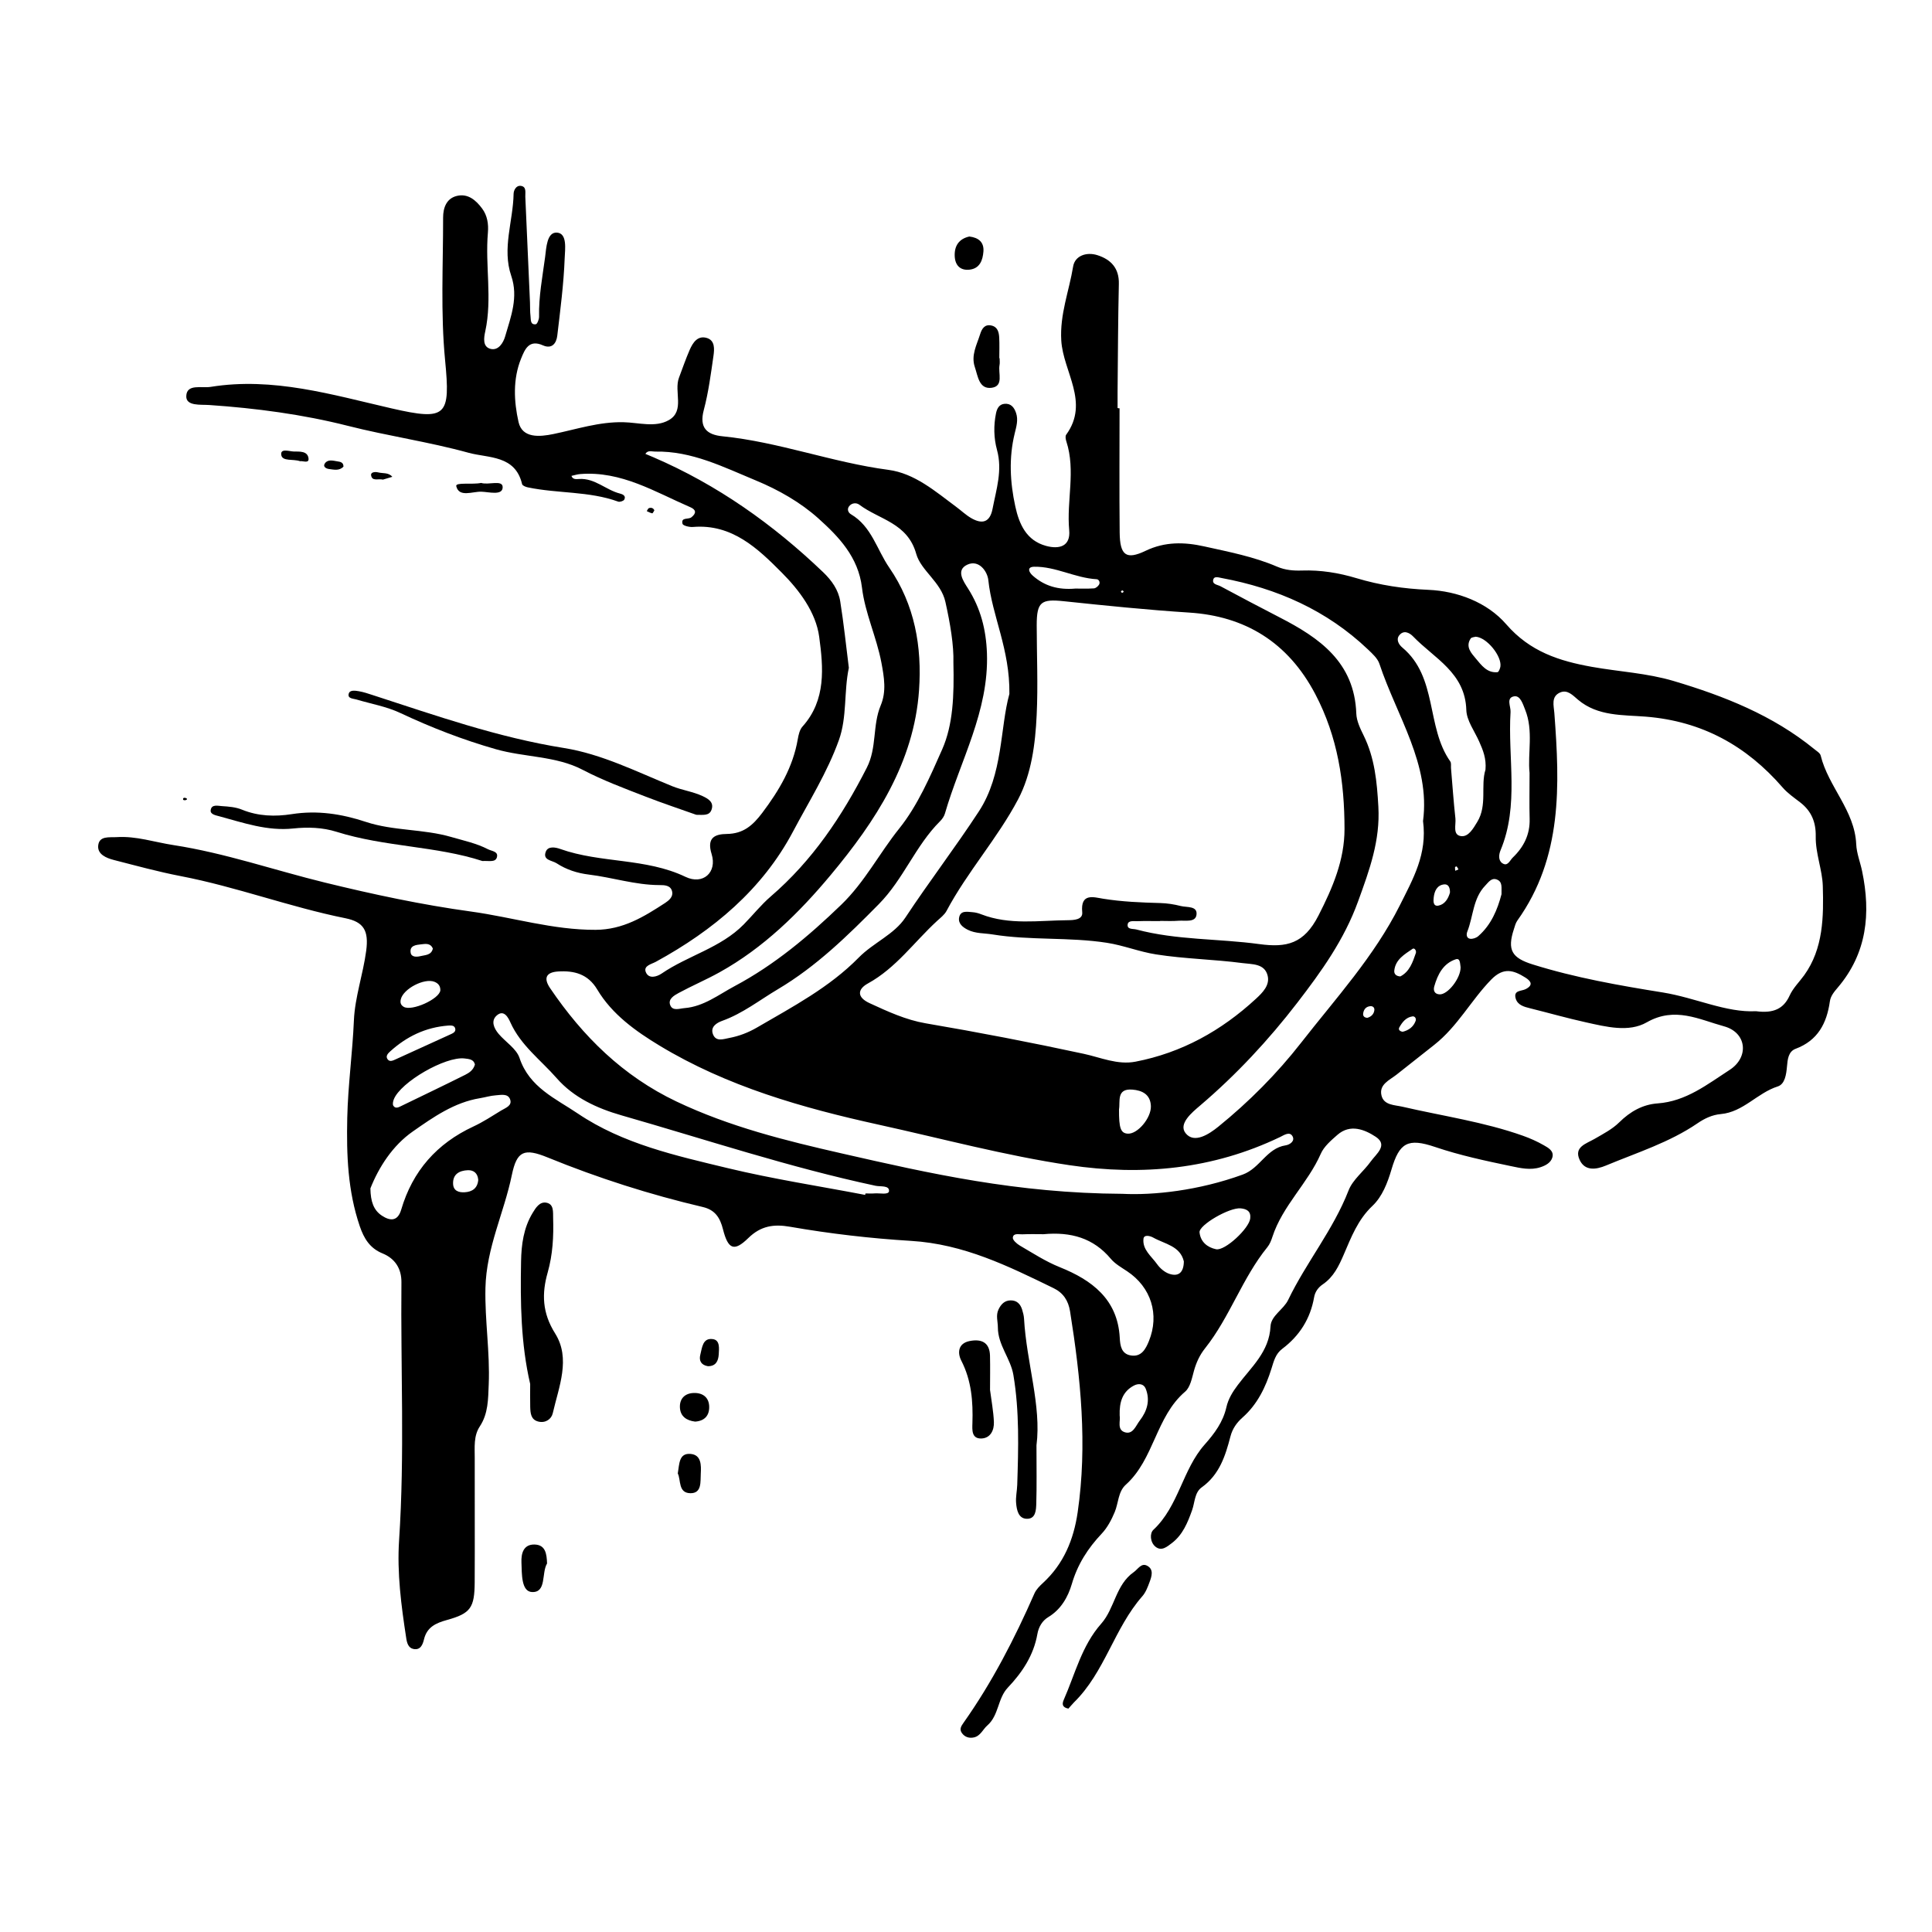 <?xml version="1.0" encoding="utf-8"?>
<!-- Generator: Adobe Illustrator 26.0.1, SVG Export Plug-In . SVG Version: 6.00 Build 0)  -->
<svg version="1.1" id="Layer_1" xmlns="http://www.w3.org/2000/svg" xmlns:xlink="http://www.w3.org/1999/xlink" x="0px" y="0px"
	 viewBox="0 0 500 500" style="enable-background:new 0 0 500 500;" xml:space="preserve">
<style type="text/css">
	.st0{fill:#000;}
</style>
<g>
	<path class="st0" d="M289.74,105.67c0,10.71-0.08,21.42,0.03,32.13c0.06,5.95,1.68,7.16,6.73,4.74c5-2.4,10.03-2.27,15.12-1.14
		c6.39,1.42,12.85,2.65,18.91,5.26c2.08,0.89,4.23,1.07,6.42,0.99c4.82-0.16,9.51,0.6,14.1,1.98c6.09,1.83,12.18,2.74,18.63,3.02
		c7.45,0.32,15.18,3.2,20.13,8.91c6.13,7.08,13.7,9.51,22.23,11.03c7.02,1.25,14.2,1.6,21.09,3.65c13.1,3.9,25.67,8.87,36.41,17.63
		c0.61,0.5,1.49,1.01,1.65,1.66c1.98,8.09,8.81,14.2,9.2,22.96c0.1,2.34,1.04,4.63,1.52,6.95c2.29,10.96,1.27,21.24-6.3,30.14
		c-0.91,1.08-1.84,2.15-2.04,3.57c-0.8,5.67-3.11,10.13-8.87,12.28c-1.89,0.71-2.07,2.76-2.23,4.57c-0.18,2.04-0.52,4.57-2.39,5.17
		c-5.3,1.68-8.93,6.64-14.74,7.15c-2.23,0.2-4.19,1.13-6.03,2.39c-7.28,4.97-15.66,7.58-23.69,10.93c-2.57,1.07-5.44,1.46-6.79-1.42
		c-1.59-3.39,1.63-4.2,3.83-5.47c2.22-1.29,4.6-2.51,6.4-4.29c2.83-2.8,6.08-4.63,9.93-4.9c7.37-0.53,12.87-4.94,18.64-8.67
		c5.11-3.3,4.42-9.68-1.45-11.28c-6.41-1.75-12.72-5.19-20-1.03c-4.66,2.67-10.52,1.15-15.78-0.01c-4.84-1.07-9.61-2.43-14.43-3.63
		c-1.59-0.39-3.24-0.84-3.72-2.56c-0.6-2.16,1.5-1.83,2.6-2.4c2.01-1.04,1.39-2.06-0.09-2.99c-3.06-1.91-5.64-2.75-8.84,0.53
		c-5.23,5.37-8.7,12.15-14.79,16.93c-3.23,2.53-6.48,5.11-9.72,7.68c-1.77,1.4-4.61,2.53-3.87,5.43c0.64,2.51,3.41,2.39,5.46,2.87
		c10.4,2.41,21.02,3.91,31.13,7.5c1.86,0.66,3.68,1.47,5.39,2.45c1.14,0.65,2.69,1.46,2.24,3.13c-0.38,1.4-1.77,2.14-3.1,2.57
		c-2.56,0.83-5.12,0.24-7.65-0.29c-6.6-1.38-13.18-2.78-19.6-4.95c-7.08-2.4-9.26-1.1-11.3,5.84c-1.02,3.46-2.39,7.01-4.92,9.4
		c-3.79,3.58-5.49,8.11-7.43,12.61c-1.27,2.94-2.62,5.79-5.4,7.68c-1.19,0.81-2.02,1.92-2.27,3.37c-0.97,5.55-3.77,9.97-8.25,13.34
		c-1.73,1.3-2.18,3.18-2.78,5.1c-1.49,4.78-3.62,9.24-7.47,12.65c-1.51,1.34-2.62,2.88-3.15,4.92c-1.31,5.03-2.85,9.9-7.43,13.17
		c-1.87,1.34-1.77,3.89-2.5,5.93c-1.14,3.19-2.41,6.35-5.23,8.5c-1.24,0.94-2.68,2.2-4.24,0.94c-1.4-1.13-1.53-3.46-0.55-4.37
		c6.56-6.12,7.51-15.56,13.27-22.06c2.55-2.87,4.76-5.84,5.62-9.64c0.49-2.18,1.61-3.99,2.95-5.77c3.49-4.66,8.15-8.59,8.48-15.2
		c0.14-2.77,3.37-4.34,4.57-6.84c4.68-9.72,11.67-18.14,15.62-28.31c1.09-2.82,3.91-4.93,5.75-7.51c1.36-1.92,4.59-4.22,1.27-6.4
		c-2.81-1.84-6.57-3.42-9.92-0.47c-1.63,1.43-3.46,2.99-4.29,4.89c-3.36,7.65-9.89,13.43-12.51,21.48c-0.3,0.94-0.69,1.92-1.3,2.67
		c-6.52,8.03-9.71,18.1-16.13,26.18c-1.39,1.75-2.27,3.66-2.87,5.81c-0.53,1.9-0.95,4.27-2.29,5.41c-7.6,6.49-8,17.47-15.35,24.08
		c-2.01,1.81-1.89,4.73-2.87,7.08c-0.83,1.99-1.9,4.03-3.36,5.58c-3.59,3.81-6.25,7.93-7.75,13.06c-0.97,3.3-2.77,6.55-6.09,8.55
		c-1.54,0.93-2.49,2.52-2.82,4.39c-0.96,5.49-3.91,9.92-7.64,13.85c-2.67,2.81-2.29,7.16-5.31,9.8c-1.16,1.01-1.75,2.7-3.45,3.09
		c-1.23,0.28-2.39-0.06-3.15-1.15c-0.7-1-0.14-1.81,0.46-2.66c7.38-10.45,13.2-21.75,18.33-33.44c0.46-1.04,1.36-1.94,2.22-2.73
		c5.36-4.95,7.93-11.18,8.97-18.29c2.54-17.46,0.79-34.73-1.97-51.99c-0.45-2.81-1.78-4.8-4.28-6.01
		c-11.74-5.71-23.2-11.4-36.89-12.23c-10.39-0.63-20.93-1.85-31.27-3.65c-4.28-0.75-7.61-0.23-10.84,2.93
		c-3.65,3.57-5.22,2.95-6.55-2.3c-0.75-2.96-2.02-4.99-5.2-5.74c-13.71-3.22-27.08-7.49-40.12-12.81c-6.12-2.5-8.02-1.74-9.32,4.54
		c-2.01,9.79-6.6,18.8-6.83,29.25c-0.18,8.38,1.2,16.61,0.85,24.94c-0.16,3.8-0.1,7.52-2.32,10.88c-1.62,2.45-1.29,5.36-1.3,8.12
		c-0.03,10.72,0.05,21.44-0.01,32.16c-0.04,6.63-1.04,8.09-7.16,9.79c-2.89,0.8-5.19,1.83-5.96,5.01c-0.33,1.37-0.9,2.85-2.72,2.5
		c-1.33-0.26-1.69-1.57-1.87-2.77c-1.3-8.44-2.42-16.92-1.85-25.45c1.47-22.22,0.38-44.46,0.6-66.68c0.03-3.53-1.64-6.15-4.9-7.48
		c-3.27-1.33-4.8-3.87-5.88-7.03c-3.11-9.14-3.45-18.41-3.24-28.05c0.19-8.46,1.36-16.81,1.72-25.23c0.26-6,2.37-11.9,3.18-17.99
		c0.7-5.25-0.64-7.48-5.38-8.44c-14.39-2.9-28.18-8.12-42.61-10.9c-5.82-1.12-11.55-2.7-17.3-4.17c-1.95-0.5-4.26-1.45-4.07-3.69
		c0.22-2.65,2.92-2.11,4.79-2.23c5.03-0.33,9.8,1.31,14.69,2.06c13.37,2.06,26.12,6.5,39.19,9.7c12.47,3.05,25.02,5.74,37.83,7.5
		c10.73,1.48,21.18,4.78,32.24,4.73c7.09-0.03,12.49-3.38,17.98-6.95c0.96-0.63,2.08-1.55,1.84-2.86c-0.33-1.77-2.03-1.77-3.34-1.77
		c-6.22-0.02-12.14-1.98-18.24-2.72c-3.03-0.37-5.82-1.28-8.35-2.93c-1.18-0.76-3.66-0.77-2.78-3.01c0.58-1.48,2.48-1.14,3.75-0.68
		c10.5,3.73,22.1,2.28,32.4,7.21c4.51,2.16,8.23-1.14,6.76-5.89c-1.33-4.27,0.86-5.17,3.93-5.21c4.28-0.06,6.71-2.2,9.18-5.47
		c4.36-5.79,7.93-11.8,9.18-19.03c0.2-1.15,0.49-2.48,1.23-3.3c6.17-6.87,5.38-15.33,4.32-23.21c-0.85-6.39-5.21-12.13-9.66-16.6
		c-6.17-6.21-12.87-12.69-23.01-11.84c-0.91,0.08-2.58-0.33-2.7-0.81c-0.46-1.78,1.5-1.07,2.28-1.68c1.39-1.09,1.2-1.99-0.23-2.61
		c-9.18-3.97-17.92-9.45-28.55-8.59c-0.76,0.06-1.5,0.31-2.25,0.47c0.36,1.01,1.3,0.84,2,0.8c4.07-0.25,6.91,2.85,10.55,3.77
		c0.72,0.18,1.63,0.59,1.13,1.56c-0.19,0.37-1.15,0.68-1.58,0.53c-7.57-2.74-15.66-2.07-23.39-3.69c-0.55-0.11-1.39-0.45-1.48-0.84
		c-1.77-7.55-8.71-6.7-13.85-8.11c-10.29-2.84-20.89-4.34-31.27-6.98c-11.68-2.96-23.71-4.55-35.8-5.38
		c-2.25-0.16-6.06,0.34-5.99-2.29c0.09-3.28,3.97-2.02,6.33-2.41c16.13-2.6,31.42,2.04,46.8,5.57c14.33,3.29,15.25,1.98,13.85-12.5
		c-1.18-12.2-0.5-24.59-0.51-36.9c0-2.45,0.83-4.94,3.57-5.59c2.87-0.68,4.92,1.11,6.52,3.26c1.37,1.83,1.69,4.05,1.5,6.25
		c-0.74,8.5,1.16,17.05-0.68,25.53c-0.36,1.64-0.77,4.08,1.46,4.57c1.95,0.43,3.2-1.57,3.69-3.27c1.48-5.09,3.46-10.11,1.57-15.65
		c-2.42-7.09,0.49-14.15,0.61-21.23c0.02-0.99,0.71-2.16,1.76-2.07c1.68,0.15,1.22,1.74,1.27,2.83c0.42,9.12,0.81,18.23,1.21,27.35
		c0.05,1.19-0.01,2.39,0.14,3.57c0.11,0.88-0.1,2.25,1.36,2.08c0.37-0.04,0.87-1.29,0.85-1.98c-0.11-5.19,0.88-10.28,1.56-15.38
		c0.32-2.45,0.45-6.52,3.06-6.36c2.75,0.17,2.09,4.37,2.01,6.58c-0.25,6.72-1.13,13.42-1.92,20.11c-0.23,1.98-1.41,3.51-3.7,2.49
		c-3.64-1.62-4.69,1.05-5.65,3.39c-2.18,5.35-1.87,11.11-0.68,16.43c0.96,4.29,5.5,3.86,9.03,3.13c6.01-1.24,11.83-3.2,18.13-3.06
		c3.92,0.08,8.25,1.45,11.74-0.54c4.23-2.41,1.27-7.38,2.63-10.98c0.91-2.41,1.75-4.86,2.78-7.22c0.82-1.87,2.06-3.78,4.44-3.06
		c2.13,0.65,1.95,2.89,1.71,4.6c-0.68,4.71-1.29,9.47-2.51,14.05c-1.23,4.61,0.82,6.39,4.83,6.79c14.6,1.46,28.41,6.77,42.95,8.69
		c6.81,0.9,12.16,5.58,17.59,9.61c1.27,0.94,2.44,2.06,3.79,2.85c2.83,1.65,4.88,1.23,5.58-2.4c0.97-5.04,2.6-9.94,1.14-15.24
		c-0.83-3.03-0.9-6.3-0.25-9.46c0.25-1.21,0.8-2.33,2.21-2.45c1.67-0.15,2.5,0.95,2.98,2.37c0.61,1.8,0.07,3.55-0.35,5.28
		c-1.55,6.32-1.21,12.65,0.15,18.89c0.99,4.55,2.83,8.84,7.97,10.23c3.42,0.93,6.37,0.12,5.98-4.07
		c-0.71-7.65,1.73-15.37-0.73-22.95c-0.18-0.54-0.33-1.36-0.06-1.74c6.14-8.43-0.77-16.28-1.26-24.38
		c-0.41-6.79,2.03-12.82,3.07-19.18c0.46-2.78,3.46-3.82,6.28-2.92c3.5,1.12,5.65,3.37,5.55,7.45c-0.21,9.31-0.24,18.63-0.33,27.94
		c-0.01,1.39,0,2.77,0,4.16C289.41,105.67,289.58,105.67,289.74,105.67z M300.24,238.33c0,0.02,0,0.03,0,0.05
		c-1.99,0-3.97-0.05-5.95,0.02c-0.91,0.03-2.36-0.26-2.46,0.91c-0.12,1.29,1.38,1.01,2.26,1.24c10.42,2.78,21.23,2.34,31.8,3.78
		c7.1,0.97,11.58-0.07,15.32-7.37c3.72-7.27,6.75-14.42,6.75-22.41c-0.01-12.1-1.72-23.79-7.57-34.92
		c-7.08-13.47-18.23-20.17-32.59-21.09c-10.89-0.7-21.71-1.81-32.54-2.95c-5.82-0.61-6.96,0.17-6.96,6.23
		c0.01,7.74,0.36,15.5-0.01,23.22c-0.35,7.51-1.35,15.29-4.81,21.84c-5.32,10.08-13.13,18.73-18.52,28.87
		c-0.54,1.01-1.57,1.78-2.44,2.58c-5.92,5.44-10.61,12.18-17.89,16.18c-2.77,1.52-2.89,3.59,0.42,5.11
		c4.69,2.16,9.42,4.34,14.5,5.21c13.69,2.33,27.31,4.96,40.89,7.89c4.38,0.94,8.78,2.94,13.43,2.04
		c11.98-2.31,22.23-8.03,31.14-16.25c1.77-1.63,3.72-3.58,3.03-6.11c-0.83-3.07-4-2.82-6.46-3.15c-7.43-0.98-14.94-1.08-22.39-2.25
		c-4.35-0.68-8.38-2.33-12.7-3c-9.83-1.53-19.82-0.57-29.64-2.17c-2.14-0.35-4.38-0.19-6.39-1.2c-1.29-0.65-2.53-1.61-2.24-3.17
		c0.35-1.89,2.07-1.48,3.41-1.39c0.78,0.05,1.57,0.26,2.31,0.55c7.31,2.84,14.91,1.59,22.41,1.53c1.5-0.01,3.92-0.1,3.73-2.05
		c-0.5-5.1,3.01-3.89,5.4-3.51c4.93,0.79,9.86,0.99,14.82,1.12c1.77,0.05,3.57,0.33,5.29,0.77c1.56,0.4,4.38-0.09,4.06,2.28
		c-0.27,2.04-2.94,1.4-4.63,1.53C303.43,238.42,301.83,238.33,300.24,238.33z M454.45,261.7c4.54,0.61,7.15-0.64,8.69-4.02
		c0.91-2,2.52-3.54,3.79-5.3c4.98-6.92,5.03-15.21,4.81-23.09c-0.12-4.15-1.91-8.46-1.83-12.84c0.07-3.68-1.12-6.56-4.03-8.8
		c-1.57-1.21-3.25-2.36-4.53-3.84c-9.38-10.81-20.85-17.16-35.38-18.34c-5.94-0.48-12.46-0.05-17.58-4.38
		c-1.38-1.16-2.75-2.72-4.67-1.86c-2.34,1.05-1.61,3.34-1.46,5.27c1.41,18.73,2.14,37.34-9.57,53.74c-0.45,0.63-0.65,1.45-0.89,2.2
		c-1.79,5.44-0.54,7.47,4.88,9.16c11.03,3.45,22.39,5.44,33.72,7.26C438.81,258.23,446.71,262.1,454.45,261.7z M290.48,308.96
		c8.04,0.41,19.72-0.83,31.13-4.98c4.5-1.63,6.19-6.83,11.13-7.57c1.06-0.16,2.54-1.13,1.71-2.44c-0.76-1.18-2.13-0.21-3.18,0.3
		c-17.38,8.33-35.58,10.09-54.49,7.28c-16.67-2.48-32.93-6.87-49.35-10.48c-19.74-4.34-39.28-9.9-56.75-20.47
		c-6.11-3.7-12.27-8.06-16.11-14.51c-2.41-4.04-5.98-4.93-10.14-4.67c-3.01,0.19-3.88,1.64-2.06,4.32
		c8.47,12.49,18.83,22.73,32.7,29.33c13.72,6.53,28.24,10.13,42.93,13.47C240.59,303.69,263.17,308.82,290.48,308.96z
		 M368.28,212.49c1.94-14.72-6.78-27.13-11.29-40.7c-0.47-1.41-1.81-2.61-2.95-3.7c-10.67-10.16-23.55-15.83-37.89-18.5
		c-0.76-0.14-1.87-0.53-2.14,0.33c-0.41,1.34,1.07,1.38,1.85,1.8c5.06,2.7,10.12,5.4,15.23,8.02c10.38,5.33,19.45,11.62,19.92,24.94
		c0.07,1.9,1.01,3.85,1.88,5.62c2.89,5.85,3.47,12.04,3.83,18.47c0.49,8.78-2.28,16.33-5.24,24.48
		c-3.63,10.03-9.56,18.22-15.71,26.22c-7.43,9.66-15.82,18.68-25.2,26.66c-2.08,1.77-5.68,4.72-3.73,7.15
		c2.23,2.78,6.07,0.23,8.44-1.68c7.95-6.44,15.23-13.77,21.47-21.77c8.95-11.47,18.86-22.26,25.52-35.52
		C365.7,227.44,369.41,221.05,368.28,212.49z M219.68,172.83c-1.31,6.15-0.42,12.72-2.58,18.72c-2.98,8.32-7.75,15.88-11.86,23.64
		c-7.94,15-20.67,25.61-35.49,33.71c-1.13,0.62-3.25,1.02-2.63,2.64c0.74,1.93,2.91,1.23,4.1,0.42c6.84-4.68,15.3-6.65,21.27-12.73
		c2.35-2.39,4.45-5.05,6.98-7.23c10.78-9.27,18.45-20.75,24.86-33.32c2.66-5.21,1.43-10.96,3.6-16.13c1.51-3.6,0.89-7.28,0.17-11.09
		c-1.25-6.6-4.23-12.77-5.02-19.37c-0.95-7.97-6.06-13.23-11.29-17.93c-4.61-4.14-10.3-7.39-16.18-9.82
		c-8.39-3.47-16.59-7.66-26.03-7.47c-0.86,0.02-1.91-0.45-2.56,0.59c0.7,0.29,1.39,0.58,2.09,0.88
		c16.53,7.12,30.95,17.34,43.91,29.74c2.23,2.14,3.96,4.57,4.43,7.56C218.36,161.31,218.95,167.02,219.68,172.83z M246.74,171.48
		c0.13-4.43-0.81-10.07-2.07-15.71c-1.14-5.16-6.33-8.08-7.55-12.43c-2.26-8.06-9.58-8.84-14.72-12.72
		c-0.77-0.58-1.99-0.5-2.68,0.44c-0.56,0.76-0.18,1.64,0.52,2.04c5.35,3.16,6.69,9.14,9.9,13.8c6.63,9.63,8.48,20.5,7.71,31.69
		c-1.3,18.8-11.3,33.99-22.84,47.83c-8.15,9.78-17.41,18.9-28.81,25.22c-3.45,1.92-7.11,3.47-10.58,5.35
		c-1.13,0.62-2.79,1.55-2.17,3.13c0.63,1.62,2.4,0.88,3.71,0.78c4.96-0.4,8.84-3.5,12.98-5.7c10.31-5.49,19.16-12.93,27.6-21.08
		c6.08-5.88,9.83-13.28,14.99-19.71c4.75-5.92,8-13.44,11.12-20.5C246.65,187.54,246.94,180.04,246.74,171.48z M261.23,179.58
		c0.15-11.58-4.47-20.12-5.45-29.43c-0.24-2.29-2.45-5.41-5.45-4.01c-3.02,1.41-1,4.29,0.17,6.12c3.29,5.17,4.7,10.67,4.92,16.8
		c0.53,14.98-6.9,27.76-10.88,41.5c-0.21,0.73-0.72,1.45-1.27,1.99c-6.35,6.33-9.44,14.96-15.82,21.43
		c-8.07,8.18-16.18,16.12-26.1,22.01c-4.76,2.82-9.13,6.3-14.44,8.2c-1.42,0.51-3.16,1.56-2.38,3.51c0.79,1.97,2.69,1.21,4.18,0.93
		c2.55-0.48,4.93-1.39,7.2-2.71c9.24-5.38,18.76-10.39,26.33-18.1c3.77-3.84,9.18-5.98,12.07-10.35
		c6.15-9.31,12.94-18.17,19.02-27.48C259.65,200.32,258.78,188.37,261.23,179.58z M223.9,309.24c0.03-0.13,0.05-0.25,0.08-0.38
		c0.79,0,1.59,0.06,2.38-0.01c1.33-0.11,3.67,0.47,3.72-0.63c0.07-1.49-2.22-1.08-3.47-1.34c-22.3-4.76-43.92-11.97-65.8-18.24
		c-6.3-1.81-12.32-4.57-16.73-9.6c-4.11-4.7-9.32-8.49-11.99-14.44c-0.5-1.12-1.63-3.45-3.52-1.81c-1.61,1.4-0.74,3.34,0.48,4.78
		c1.79,2.11,4.6,3.82,5.4,6.22c2.53,7.63,9.4,10.54,15.09,14.39c11.67,7.88,25.39,10.9,38.83,14.14
		C200.09,305.14,212.05,306.97,223.9,309.24z M384.44,199.2c0.26-2.92-0.66-5.1-1.63-7.29c-1.2-2.71-3.25-5.42-3.33-8.18
		c-0.29-9.65-8.3-13.34-13.76-19.01c-0.97-1.01-2.48-1.74-3.61-0.28c-0.86,1.1-0.09,2.39,0.81,3.14c9.21,7.7,6.11,20.56,12.41,29.48
		c0.3,0.42,0.14,1.16,0.19,1.75c0.37,4.33,0.66,8.68,1.14,13c0.18,1.63-0.77,4.23,1.4,4.57c1.98,0.31,3.25-2.03,4.26-3.68
		C384.96,208.37,383.14,203.31,384.44,199.2z M270.06,319.41c-1.56,0-3.54-0.06-5.51,0.03c-0.89,0.04-2.31-0.39-2.43,0.86
		c-0.06,0.63,1.03,1.59,1.81,2.05c3.39,1.97,6.64,4.11,10.38,5.61c8.2,3.3,14.95,8.24,15.48,18.25c0.11,2.03,0.4,4.18,2.88,4.58
		c2.7,0.44,3.82-1.63,4.66-3.7c2.81-6.9,0.57-13.97-5.63-18.09c-1.47-0.98-3.11-1.9-4.22-3.22
		C282.98,320.41,277.17,318.75,270.06,319.41z M95.86,307.55c0.05,3.41,0.83,5.64,2.97,7.06c2.15,1.42,4.1,1.51,5-1.55
		c2.95-10.03,9.23-17.13,18.7-21.53c2.5-1.16,4.83-2.7,7.19-4.14c1.12-0.68,2.94-1.24,2.27-2.94c-0.6-1.51-2.39-1.07-3.71-0.98
		c-1.37,0.09-2.71,0.52-4.07,0.74c-6.65,1.08-12.1,4.93-17.33,8.58C101.58,296.47,98.01,302.13,95.86,307.55z M395.85,200.03
		c-0.54-5.06,1.08-10.9-1.17-16.43c-0.57-1.4-1.22-3.67-2.83-3.39c-2.14,0.37-0.83,2.63-0.92,4.04c-0.75,11.94,2.28,24.15-2.59,35.8
		c-0.45,1.08-0.62,2.59,0.43,3.33c1.41,0.99,1.97-0.71,2.73-1.44c2.84-2.72,4.48-5.96,4.37-10.01
		C395.77,208.18,395.85,204.42,395.85,200.03z M122.91,275.49c-0.31-1.34-1.5-1.42-2.67-1.56c-4.92-0.6-16.59,6.11-18.33,10.6
		c-0.19,0.5-0.36,1.27-0.11,1.64c0.56,0.85,1.38,0.39,2.09,0.04c5.52-2.68,11.05-5.32,16.53-8.06
		C121.44,277.63,122.5,276.94,122.91,275.49z M323.56,315.31c0.21-1.86-0.93-2.44-2.49-2.59c-2.86-0.28-10.83,4.31-10.63,6.22
		c0.26,2.48,2.04,3.89,4.27,4.36C317.01,323.79,323.33,317.87,323.56,315.31z M289.6,287.09c-0.03,4.9,0.44,6.16,2.23,6.3
		c2.55,0.19,6.12-4.06,6.02-7.13c-0.11-3.1-2.36-4.08-4.79-4.27C288.86,281.65,289.96,285.09,289.6,287.09z M388.59,231.42
		c-0.06-1.65,0.38-3.27-1.32-3.84c-1.31-0.43-2.07,0.76-2.88,1.6c-3.21,3.32-3.08,7.95-4.65,11.91c-0.3,0.75-0.22,1.72,0.72,1.86
		c0.67,0.1,1.6-0.22,2.12-0.68C385.96,239.31,387.56,235.35,388.59,231.42z M289.77,366.32c0.27,1.34-0.79,3.72,1.38,4.36
		c2.07,0.61,2.79-1.7,3.82-3.04c1.92-2.49,2.74-5.27,1.53-8.27c-0.52-1.29-1.88-1.4-3.04-0.79
		C290.48,360.15,289.66,362.88,289.77,366.32z M278.32,152.32c1.23,0,3.01,0.07,4.79-0.05c0.47-0.03,1.07-0.53,1.33-0.98
		c0.34-0.58-0.04-1.36-0.64-1.39c-5.55-0.31-10.57-3.32-16.14-3.23c-1.97,0.03-1.42,1.41-0.36,2.33
		C270.29,151.62,273.8,152.72,278.32,152.32z M306.38,326.45c-0.95-4.03-4.96-4.49-7.94-6.17c-0.83-0.46-2.39-0.82-2.51,0.32
		c-0.31,2.81,2.08,4.53,3.52,6.56c0.76,1.07,1.96,2.11,3.18,2.51C305.11,330.49,306.35,329.19,306.38,326.45z M116.05,265.41
		c-5.95,0.45-10.83,2.86-15.06,6.68c-0.58,0.53-1.24,1.2-0.72,1.99c0.55,0.85,1.43,0.39,2.14,0.07c4.67-2.11,9.32-4.23,13.98-6.37
		c0.69-0.32,1.63-0.64,1.43-1.57C117.6,265.26,116.63,265.41,116.05,265.41z M113.96,256.3c0.02-1.09-0.48-1.79-1.52-2.21
		c-2.6-1.04-8.05,1.78-8.71,4.52c-0.21,0.86-0.02,1.51,0.76,1.96C106.57,261.78,113.74,258.54,113.96,256.3z M381.9,164.78
		c-0.28,0.1-1.06,0.11-1.3,0.48c-1.41,2.14,0.2,3.81,1.35,5.18c1.43,1.7,2.9,3.79,5.61,3.52c0.3-0.03,0.65-0.91,0.74-1.43
		C388.72,169.86,384.82,164.96,381.9,164.78z M378,250.33c-0.15-0.8-0.04-2.46-1.24-2.07c-3.26,1.07-4.7,3.94-5.58,7.04
		c-0.28,1,0.04,1.97,1.37,2.04C374.66,257.47,378.04,253.17,378,250.33z M123.77,305.37c-0.12-1.72-1.17-2.59-2.72-2.52
		c-2.17,0.1-3.91,1.02-3.79,3.57c0.09,1.77,1.46,2.22,2.97,2.14C122.24,308.45,123.58,307.5,123.77,305.37z M362.4,252.7
		c2.37-1.21,3.2-3.65,4.02-6.05c0.2-0.6-0.35-1.43-0.85-1.09c-2.07,1.42-4.41,2.73-4.73,5.61
		C360.75,252.02,361.26,252.63,362.4,252.7z M375.25,231c0.03-1.13-0.32-2.24-1.5-2.12c-1.86,0.19-2.52,1.74-2.71,3.4
		c-0.11,0.95-0.16,2.36,1.24,2.09C373.91,234.05,374.8,232.59,375.25,231z M112.02,245.49c-0.62-1.48-1.93-1.22-3.03-1.1
		c-1.32,0.15-3.07,0.29-2.7,2.24c0.21,1.09,1.55,1.06,2.5,0.82C110.04,247.14,111.63,247.24,112.02,245.49z M363.01,267.02
		c1.53-0.37,2.77-1.23,3.35-2.8c0.23-0.6-0.18-1.26-0.8-1.18c-1.67,0.23-2.65,1.48-3.41,2.84
		C361.81,266.47,362.27,266.91,363.01,267.02z M353.87,263.41c0.96-0.27,1.67-0.91,1.81-1.96c0.09-0.68-0.39-1.12-1.06-1.05
		c-1.12,0.1-1.71,0.87-1.84,1.92C352.7,262.96,353.11,263.38,353.87,263.41z M377.45,225c-0.15-0.26-0.28-0.54-0.46-0.77
		c-0.03-0.03-0.43,0.11-0.43,0.19c-0.03,0.31,0.03,0.63,0.06,0.94C376.9,225.24,377.18,225.12,377.45,225z M290.82,153.16
		c-0.2-0.45-0.46-0.48-0.74-0.06c-0.02,0.03,0.2,0.31,0.33,0.32C290.53,153.42,290.68,153.25,290.82,153.16z"/>
	<path class="st0" d="M137.21,358.17c-2.42-10.43-2.56-21.05-2.36-31.7c0.08-4.41,0.66-8.7,2.98-12.54
		c0.79-1.31,1.83-3.02,3.59-2.67c1.98,0.39,1.68,2.44,1.73,3.95c0.15,4.76-0.09,9.45-1.41,14.11c-1.55,5.44-1.44,10.43,1.93,15.78
		c4.09,6.5,0.96,13.78-0.61,20.63c-0.35,1.55-1.89,2.63-3.74,2.17c-1.95-0.48-2.05-2.19-2.1-3.8
		C137.17,362.13,137.21,360.15,137.21,358.17z"/>
	<path class="st0" d="M180.2,210.87c-4.15-1.48-8.65-2.97-13.07-4.69c-5.52-2.14-11.04-4.19-16.35-6.96
		c-6.9-3.61-15.03-3.2-22.47-5.33c-8.56-2.44-16.74-5.62-24.78-9.4c-3.52-1.65-7.5-2.33-11.27-3.46c-0.88-0.26-2.38-0.21-2-1.53
		c0.29-1.01,1.73-0.76,2.67-0.6c1.16,0.2,2.3,0.58,3.42,0.95c16.34,5.3,32.51,11.01,49.64,13.74c9.71,1.55,18.78,6.13,27.94,9.86
		c2.6,1.06,5.37,1.4,7.88,2.57c1.44,0.67,3.04,1.57,2.33,3.54C183.57,211.2,181.92,210.86,180.2,210.87z"/>
	<path class="st0" d="M268.24,374.06c0,5.91,0.09,10.46-0.05,15.01c-0.05,1.69-0.11,4.08-2.51,3.99c-2.13-0.08-2.56-2.3-2.71-4.07
		c-0.14-1.55,0.24-3.14,0.29-4.71c0.3-9.49,0.59-18.98-0.99-28.41c-0.72-4.31-4.01-7.74-4.02-12.31c0-1.56-0.57-3.13,0.16-4.66
		c0.62-1.31,1.54-2.34,3.13-2.36c1.62-0.03,2.54,0.94,2.99,2.39c0.23,0.75,0.44,1.54,0.49,2.32
		C265.66,352.68,269.56,363.81,268.24,374.06z"/>
	<path class="st0" d="M124.84,222.83c-11.9-3.89-25.23-3.62-37.74-7.56c-3.65-1.15-7.48-1.25-11.18-0.86
		c-6.75,0.72-12.9-1.47-19.18-3.16c-0.91-0.25-2.34-0.49-2.22-1.54c0.19-1.64,1.86-1.15,2.89-1.09c1.76,0.11,3.62,0.26,5.22,0.92
		c4.21,1.72,8.58,1.83,12.87,1.16c6.65-1.04,12.9-0.07,19.2,2.01c7.14,2.36,14.83,1.79,22.11,3.91c3.21,0.94,6.48,1.61,9.47,3.16
		c0.96,0.5,2.76,0.54,2.31,2.1C128.19,223.24,126.6,222.73,124.84,222.83z"/>
	<path class="st0" d="M276.5,442.19c-1.68-0.32-1.64-1.26-1.21-2.26c2.96-6.71,4.65-14.01,9.71-19.73
		c3.51-3.97,3.73-10.07,8.42-13.34c1.09-0.76,1.94-2.46,3.46-1.65c1.77,0.94,1.18,2.74,0.63,4.22c-0.48,1.29-0.99,2.67-1.88,3.68
		c-7.28,8.28-9.71,19.67-17.7,27.48C277.41,441.13,276.93,441.72,276.5,442.19z"/>
	<path class="st0" d="M256.22,359.72c0.36,2.81,0.89,5.55,1,8.3c0.08,2.1-0.87,4.17-3.23,4.26c-2.59,0.09-2.38-2.28-2.33-3.97
		c0.18-5.6-0.23-11.01-2.87-16.16c-1.03-2-0.88-4.49,2.15-5.09c2.97-0.59,5.18,0.28,5.27,3.79
		C256.28,353.82,256.22,356.8,256.22,359.72z"/>
	<path class="st0" d="M258.7,92.71c0,0.59,0.09,1.19-0.02,1.76c-0.4,2.11,1.16,5.46-2.05,5.89c-3.26,0.43-3.55-3.03-4.34-5.35
		c-1.04-3.05,0.5-5.75,1.37-8.53c0.43-1.37,1.15-2.62,2.9-2.24c1.66,0.36,1.97,1.78,2.04,3.18c0.09,1.76,0.02,3.52,0.02,5.29
		C258.65,92.71,258.67,92.71,258.7,92.71z"/>
	<path class="st0" d="M141.58,404.62c-1.48,2.44-0.08,7.54-3.87,7.4c-2.84-0.1-2.64-4.76-2.76-7.66c-0.09-2.28,0.48-4.69,3.37-4.64
		C141.2,399.78,141.49,402.16,141.58,404.62z"/>
	<path class="st0" d="M250.86,61.21c2.42,0.28,3.83,1.5,3.65,3.87c-0.17,2.25-0.93,4.42-3.61,4.71c-2.4,0.26-3.72-1.15-3.82-3.49
		C246.96,63.61,248.2,61.8,250.86,61.21z"/>
	<path class="st0" d="M175.41,381.33c0.42-2.47,0.28-5.29,3.28-5.06c2.83,0.22,2.79,2.94,2.67,5.11c-0.12,2.05,0.32,5.08-2.66,5.06
		C175.46,386.42,176.26,383.01,175.41,381.33z"/>
	<path class="st0" d="M179.91,367.91c-2.24-0.26-3.86-1.36-3.95-3.69c-0.09-2.36,1.4-3.7,3.71-3.72c2.27-0.02,3.84,1.19,3.87,3.59
		C183.57,366.41,182.28,367.75,179.91,367.91z"/>
	<path class="st0" d="M183.2,353.57c-1.73-0.29-2.36-1.42-1.96-2.97c0.47-1.8,0.58-4.41,3.24-4.04c1.9,0.27,1.61,2.43,1.53,3.96
		C185.9,352.24,185.25,353.59,183.2,353.57z"/>
	<path class="st0" d="M124.52,124.98c1.9,0.62,5.57-0.9,5.57,1.1c0,2.26-3.58,1.22-5.52,1.17c-2.3-0.07-5.77,1.55-6.49-1.42
		C117.8,124.74,122.21,125.47,124.52,124.98z"/>
	<path class="st0" d="M77.66,119.36c-1.77-0.63-4.56,0.1-4.86-1.58c-0.33-1.86,2.08-0.95,3.23-0.93c1.47,0.03,3.61-0.19,3.82,1.82
		C79.98,120.02,78.38,119.22,77.66,119.36z"/>
	<path class="st0" d="M88.89,120.76c-1.08,1.15-2.46,0.78-3.75,0.62c-0.76-0.1-1.66-0.61-1.05-1.47c0.77-1.1,2.11-0.69,3.23-0.51
		C88.05,119.51,88.9,119.63,88.89,120.76z"/>
	<path class="st0" d="M99.11,124.12c-1.25-0.31-2.83,0.53-3.07-1.13c-0.12-0.84,1.09-0.92,1.8-0.74c1.25,0.32,2.72-0.03,3.69,1.15
		C100.66,123.66,99.79,123.92,99.11,124.12z"/>
	<path class="st0" d="M169.35,132.08c-0.18,0.27-0.42,0.8-0.55,0.77c-0.49-0.09-0.95-0.37-1.42-0.57c0.19-0.27,0.32-0.7,0.57-0.78
		C168.52,131.32,169.07,131.44,169.35,132.08z"/>
	<path class="st0" d="M47.4,207.01c0.01-0.15-0.05-0.4,0.02-0.44c0.15-0.09,0.38-0.14,0.55-0.08c0.59,0.19,0.58,0.44-0.02,0.61
		C47.79,207.14,47.58,207.04,47.4,207.01z"/>
</g>
</svg>
